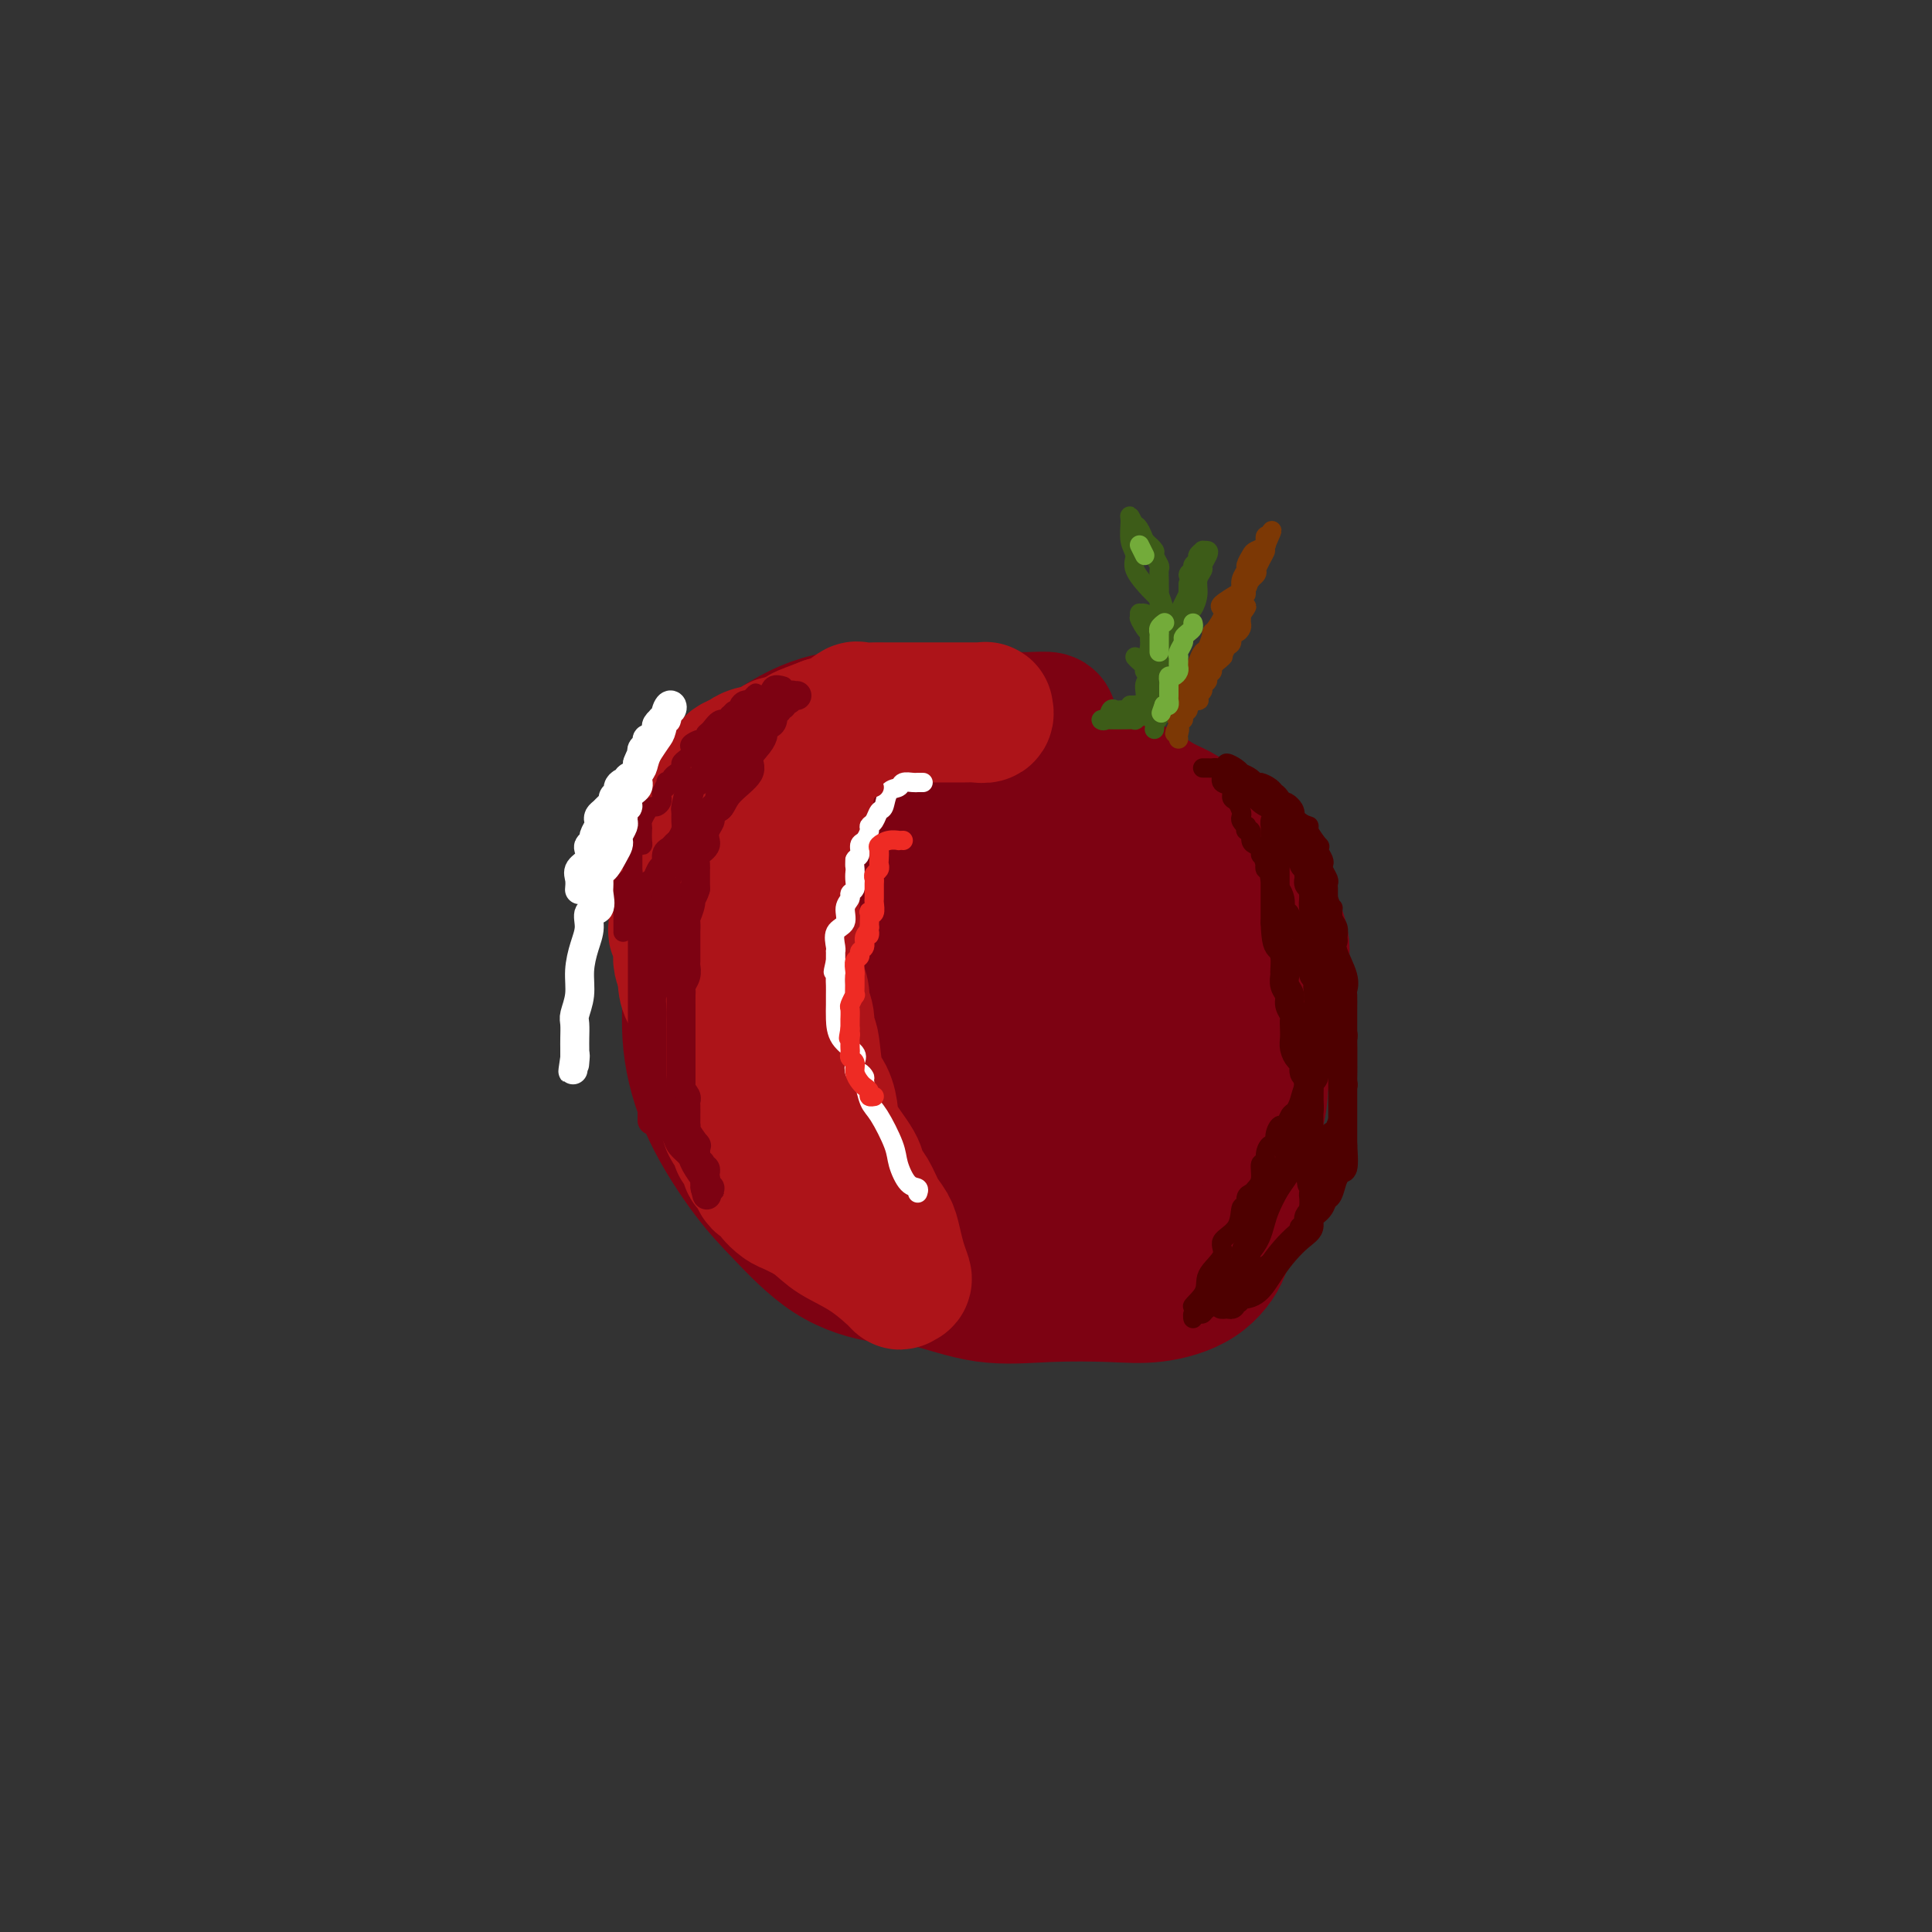 <svg viewBox='0 0 400 400' version='1.1' xmlns='http://www.w3.org/2000/svg' xmlns:xlink='http://www.w3.org/1999/xlink'><rect x="0" y="0" width="400" height="400" fill="#333333" stroke="none"/><g fill='none' stroke='#7D0212' stroke-width='28' stroke-linecap='round' stroke-linejoin='round'><path d='M217,150c0.247,-0.422 0.494,-0.844 0,-1c-0.494,-0.156 -1.730,-0.045 -4,0c-2.270,0.045 -5.575,0.024 -9,0c-3.425,-0.024 -6.972,-0.050 -10,0c-3.028,0.050 -5.539,0.175 -9,0c-3.461,-0.175 -7.874,-0.652 -12,0c-4.126,0.652 -7.967,2.432 -12,5c-4.033,2.568 -8.258,5.923 -11,8c-2.742,2.077 -4.002,2.875 -5,5c-0.998,2.125 -1.734,5.577 -2,8c-0.266,2.423 -0.063,3.818 0,6c0.063,2.182 -0.014,5.152 0,9c0.014,3.848 0.120,8.573 0,13c-0.120,4.427 -0.467,8.557 0,13c0.467,4.443 1.746,9.198 4,14c2.254,4.802 5.483,9.652 8,13c2.517,3.348 4.324,5.196 7,8c2.676,2.804 6.222,6.566 10,9c3.778,2.434 7.789,3.542 11,4c3.211,0.458 5.621,0.268 9,1c3.379,0.732 7.725,2.386 12,3c4.275,0.614 8.477,0.187 13,0c4.523,-0.187 9.366,-0.136 13,0c3.634,0.136 6.057,0.355 9,0c2.943,-0.355 6.404,-1.284 9,-3c2.596,-1.716 4.328,-4.218 5,-6c0.672,-1.782 0.285,-2.845 1,-5c0.715,-2.155 2.532,-5.402 3,-8c0.468,-2.598 -0.412,-4.546 0,-7c0.412,-2.454 2.118,-5.416 3,-8c0.882,-2.584 0.941,-4.792 1,-7'/><path d='M261,224c1.570,-6.982 1.496,-6.938 2,-8c0.504,-1.062 1.585,-3.229 2,-5c0.415,-1.771 0.165,-3.145 0,-5c-0.165,-1.855 -0.245,-4.193 0,-6c0.245,-1.807 0.814,-3.085 0,-6c-0.814,-2.915 -3.011,-7.467 -5,-10c-1.989,-2.533 -3.770,-3.048 -5,-4c-1.230,-0.952 -1.909,-2.342 -3,-4c-1.091,-1.658 -2.594,-3.586 -4,-5c-1.406,-1.414 -2.715,-2.316 -4,-3c-1.285,-0.684 -2.546,-1.150 -4,-2c-1.454,-0.850 -3.100,-2.084 -5,-3c-1.900,-0.916 -4.055,-1.514 -6,-2c-1.945,-0.486 -3.679,-0.860 -5,-1c-1.321,-0.140 -2.229,-0.047 -4,0c-1.771,0.047 -4.403,0.048 -7,0c-2.597,-0.048 -5.157,-0.145 -9,0c-3.843,0.145 -8.969,0.532 -13,1c-4.031,0.468 -6.966,1.015 -9,2c-2.034,0.985 -3.166,2.407 -5,3c-1.834,0.593 -4.371,0.358 -6,1c-1.629,0.642 -2.349,2.162 -3,3c-0.651,0.838 -1.231,0.992 -2,1c-0.769,0.008 -1.726,-0.132 -2,1c-0.274,1.132 0.137,3.536 0,5c-0.137,1.464 -0.821,1.987 -1,3c-0.179,1.013 0.148,2.514 0,4c-0.148,1.486 -0.772,2.955 -1,5c-0.228,2.045 -0.061,4.666 0,6c0.061,1.334 0.018,1.381 0,2c-0.018,0.619 -0.009,1.809 0,3'/><path d='M162,200c-0.129,4.510 0.548,1.786 1,1c0.452,-0.786 0.681,0.368 1,1c0.319,0.632 0.730,0.744 1,1c0.270,0.256 0.398,0.658 1,1c0.602,0.342 1.676,0.624 2,1c0.324,0.376 -0.102,0.846 0,1c0.102,0.154 0.732,-0.010 1,0c0.268,0.010 0.176,0.192 1,0c0.824,-0.192 2.565,-0.759 3,-1c0.435,-0.241 -0.437,-0.155 0,-1c0.437,-0.845 2.182,-2.621 3,-4c0.818,-1.379 0.710,-2.362 1,-4c0.290,-1.638 0.978,-3.932 2,-5c1.022,-1.068 2.379,-0.909 3,-2c0.621,-1.091 0.506,-3.431 1,-5c0.494,-1.569 1.596,-2.367 2,-3c0.404,-0.633 0.109,-1.102 0,-2c-0.109,-0.898 -0.032,-2.226 0,-3c0.032,-0.774 0.018,-0.994 0,-1c-0.018,-0.006 -0.040,0.203 0,0c0.040,-0.203 0.142,-0.816 0,-1c-0.142,-0.184 -0.529,0.063 -1,0c-0.471,-0.063 -1.028,-0.434 -2,0c-0.972,0.434 -2.361,1.673 -5,4c-2.639,2.327 -6.528,5.742 -9,8c-2.472,2.258 -3.529,3.358 -5,6c-1.471,2.642 -3.358,6.827 -4,9c-0.642,2.173 -0.041,2.335 0,3c0.041,0.665 -0.480,1.832 -1,3'/><path d='M158,207c-1.547,3.692 -0.414,2.421 0,3c0.414,0.579 0.110,3.006 0,5c-0.110,1.994 -0.027,3.553 0,5c0.027,1.447 -0.003,2.781 0,4c0.003,1.219 0.039,2.321 0,3c-0.039,0.679 -0.154,0.934 0,2c0.154,1.066 0.577,2.943 1,4c0.423,1.057 0.847,1.293 1,2c0.153,0.707 0.035,1.886 0,3c-0.035,1.114 0.015,2.164 0,3c-0.015,0.836 -0.093,1.458 0,2c0.093,0.542 0.357,1.006 1,1c0.643,-0.006 1.664,-0.480 2,-1c0.336,-0.520 -0.014,-1.087 1,-2c1.014,-0.913 3.392,-2.173 4,-3c0.608,-0.827 -0.553,-1.221 0,-3c0.553,-1.779 2.819,-4.941 4,-7c1.181,-2.059 1.276,-3.013 2,-5c0.724,-1.987 2.077,-5.005 3,-7c0.923,-1.995 1.415,-2.967 2,-4c0.585,-1.033 1.261,-2.127 2,-4c0.739,-1.873 1.539,-4.525 3,-7c1.461,-2.475 3.581,-4.774 5,-7c1.419,-2.226 2.135,-4.378 3,-6c0.865,-1.622 1.878,-2.714 3,-4c1.122,-1.286 2.352,-2.767 3,-4c0.648,-1.233 0.713,-2.216 1,-3c0.287,-0.784 0.796,-1.367 1,-2c0.204,-0.633 0.102,-1.317 0,-2'/><path d='M200,173c5.359,-10.442 2.757,-4.048 2,-2c-0.757,2.048 0.332,-0.250 1,-1c0.668,-0.750 0.914,0.046 1,0c0.086,-0.046 0.013,-0.936 0,-1c-0.013,-0.064 0.035,0.697 0,1c-0.035,0.303 -0.155,0.148 0,1c0.155,0.852 0.583,2.709 0,5c-0.583,2.291 -2.178,5.014 -4,8c-1.822,2.986 -3.872,6.236 -5,9c-1.128,2.764 -1.334,5.043 -2,7c-0.666,1.957 -1.793,3.593 -3,6c-1.207,2.407 -2.495,5.585 -4,9c-1.505,3.415 -3.227,7.065 -4,9c-0.773,1.935 -0.599,2.154 -1,4c-0.401,1.846 -1.379,5.321 -2,7c-0.621,1.679 -0.885,1.564 -1,2c-0.115,0.436 -0.082,1.424 0,2c0.082,0.576 0.214,0.740 0,1c-0.214,0.260 -0.775,0.614 -1,1c-0.225,0.386 -0.114,0.802 0,1c0.114,0.198 0.229,0.177 0,1c-0.229,0.823 -0.804,2.489 -1,3c-0.196,0.511 -0.014,-0.132 0,0c0.014,0.132 -0.139,1.038 0,1c0.139,-0.038 0.569,-1.019 1,-2'/><path d='M177,245c-4.136,10.986 -0.975,0.450 1,-4c1.975,-4.450 2.764,-2.816 4,-4c1.236,-1.184 2.919,-5.187 5,-8c2.081,-2.813 4.559,-4.438 6,-6c1.441,-1.562 1.843,-3.062 3,-6c1.157,-2.938 3.068,-7.314 5,-10c1.932,-2.686 3.883,-3.683 6,-6c2.117,-2.317 4.398,-5.955 6,-8c1.602,-2.045 2.523,-2.496 3,-3c0.477,-0.504 0.510,-1.060 1,-2c0.490,-0.940 1.438,-2.263 2,-3c0.562,-0.737 0.738,-0.887 1,-1c0.262,-0.113 0.610,-0.189 1,-1c0.390,-0.811 0.823,-2.357 1,-3c0.177,-0.643 0.100,-0.383 0,-1c-0.100,-0.617 -0.221,-2.110 0,-3c0.221,-0.890 0.786,-1.175 1,-2c0.214,-0.825 0.077,-2.189 0,-2c-0.077,0.189 -0.095,1.932 0,3c0.095,1.068 0.304,1.462 0,3c-0.304,1.538 -1.120,4.222 -2,7c-0.880,2.778 -1.823,5.651 -3,10c-1.177,4.349 -2.589,10.175 -4,16'/><path d='M214,211c-1.740,7.807 -1.591,7.824 -2,9c-0.409,1.176 -1.377,3.510 -2,5c-0.623,1.490 -0.902,2.137 -1,3c-0.098,0.863 -0.015,1.943 0,3c0.015,1.057 -0.038,2.090 0,3c0.038,0.910 0.169,1.695 0,2c-0.169,0.305 -0.636,0.128 -1,1c-0.364,0.872 -0.623,2.793 -1,4c-0.377,1.207 -0.871,1.699 -1,2c-0.129,0.301 0.106,0.409 0,1c-0.106,0.591 -0.553,1.664 -1,2c-0.447,0.336 -0.893,-0.065 -1,0c-0.107,0.065 0.125,0.595 0,1c-0.125,0.405 -0.607,0.685 -1,1c-0.393,0.315 -0.697,0.666 -1,1c-0.303,0.334 -0.604,0.653 -1,1c-0.396,0.347 -0.888,0.723 -1,1c-0.112,0.277 0.156,0.455 0,1c-0.156,0.545 -0.736,1.457 -1,2c-0.264,0.543 -0.213,0.716 1,0c1.213,-0.716 3.587,-2.322 6,-4c2.413,-1.678 4.863,-3.429 7,-5c2.137,-1.571 3.960,-2.961 6,-5c2.040,-2.039 4.297,-4.725 6,-7c1.703,-2.275 2.851,-4.137 4,-6'/><path d='M229,227c2.121,-2.712 2.422,-2.992 3,-4c0.578,-1.008 1.432,-2.744 2,-4c0.568,-1.256 0.850,-2.033 1,-3c0.150,-0.967 0.170,-2.124 1,-3c0.830,-0.876 2.471,-1.470 3,-2c0.529,-0.530 -0.054,-0.996 0,-2c0.054,-1.004 0.747,-2.547 1,-3c0.253,-0.453 0.068,0.185 0,0c-0.068,-0.185 -0.018,-1.193 0,-2c0.018,-0.807 0.005,-1.413 0,-2c-0.005,-0.587 -0.001,-1.154 0,-2c0.001,-0.846 0.000,-1.972 0,-3c-0.000,-1.028 -0.000,-1.959 0,-3c0.000,-1.041 0.000,-2.192 0,-3c-0.000,-0.808 -0.000,-1.272 0,-2c0.000,-0.728 -0.000,-1.720 0,-3c0.000,-1.280 0.000,-2.850 0,-4c-0.000,-1.150 -0.000,-1.881 0,-2c0.000,-0.119 0.001,0.375 0,1c-0.001,0.625 -0.004,1.381 0,3c0.004,1.619 0.015,4.102 0,9c-0.015,4.898 -0.057,12.210 0,17c0.057,4.790 0.211,7.057 0,9c-0.211,1.943 -0.788,3.562 -1,5c-0.212,1.438 -0.061,2.697 0,4c0.061,1.303 0.030,2.652 0,4'/><path d='M239,232c-0.376,7.909 -0.816,2.680 -1,1c-0.184,-1.680 -0.110,0.187 0,1c0.110,0.813 0.257,0.570 0,1c-0.257,0.430 -0.919,1.532 -1,2c-0.081,0.468 0.421,0.303 0,1c-0.421,0.697 -1.763,2.256 -2,3c-0.237,0.744 0.630,0.672 0,2c-0.630,1.328 -2.757,4.055 -4,6c-1.243,1.945 -1.601,3.109 -2,4c-0.399,0.891 -0.838,1.509 -1,2c-0.162,0.491 -0.046,0.855 0,1c0.046,0.145 0.023,0.073 0,0'/></g>
<g fill='none' stroke='#AD1419' stroke-width='28' stroke-linecap='round' stroke-linejoin='round'><path d='M163,154c-0.841,-0.089 -1.682,-0.178 -2,0c-0.318,0.178 -0.112,0.624 -1,1c-0.888,0.376 -2.871,0.683 -4,1c-1.129,0.317 -1.405,0.646 -2,1c-0.595,0.354 -1.509,0.734 -2,1c-0.491,0.266 -0.560,0.417 -1,1c-0.440,0.583 -1.250,1.598 -2,2c-0.750,0.402 -1.438,0.192 -2,1c-0.562,0.808 -0.998,2.635 -2,4c-1.002,1.365 -2.570,2.268 -3,3c-0.430,0.732 0.277,1.294 0,2c-0.277,0.706 -1.538,1.555 -2,2c-0.462,0.445 -0.124,0.487 0,1c0.124,0.513 0.033,1.497 0,2c-0.033,0.503 -0.009,0.525 0,1c0.009,0.475 0.002,1.404 0,2c-0.002,0.596 -0.001,0.860 0,1c0.001,0.140 0.000,0.155 0,1c-0.000,0.845 -0.000,2.519 0,3c0.000,0.481 -0.000,-0.232 0,0c0.000,0.232 0.000,1.410 0,2c-0.000,0.590 -0.001,0.592 0,1c0.001,0.408 0.004,1.221 0,2c-0.004,0.779 -0.015,1.522 0,2c0.015,0.478 0.057,0.691 0,1c-0.057,0.309 -0.212,0.716 0,1c0.212,0.284 0.792,0.446 1,1c0.208,0.554 0.046,1.499 0,2c-0.046,0.501 0.026,0.558 0,1c-0.026,0.442 -0.150,1.269 0,2c0.150,0.731 0.575,1.365 1,2'/><path d='M142,201c0.322,4.470 0.128,1.644 0,1c-0.128,-0.644 -0.188,0.895 0,2c0.188,1.105 0.625,1.776 1,2c0.375,0.224 0.689,-0.000 1,1c0.311,1.000 0.619,3.225 1,4c0.381,0.775 0.833,0.100 1,0c0.167,-0.100 0.047,0.375 0,1c-0.047,0.625 -0.023,1.399 0,2c0.023,0.601 0.044,1.029 0,1c-0.044,-0.029 -0.152,-0.513 0,0c0.152,0.513 0.565,2.025 1,3c0.435,0.975 0.891,1.415 1,2c0.109,0.585 -0.128,1.316 0,2c0.128,0.684 0.621,1.323 1,2c0.379,0.677 0.645,1.393 1,2c0.355,0.607 0.798,1.104 1,2c0.202,0.896 0.162,2.189 0,3c-0.162,0.811 -0.446,1.138 0,2c0.446,0.862 1.621,2.259 2,3c0.379,0.741 -0.039,0.828 0,1c0.039,0.172 0.536,0.431 1,1c0.464,0.569 0.897,1.448 1,2c0.103,0.552 -0.122,0.778 0,1c0.122,0.222 0.591,0.440 1,1c0.409,0.560 0.757,1.464 1,2c0.243,0.536 0.381,0.706 1,1c0.619,0.294 1.718,0.711 2,1c0.282,0.289 -0.254,0.449 0,1c0.254,0.551 1.299,1.495 2,2c0.701,0.505 1.057,0.573 2,1c0.943,0.427 2.471,1.214 4,2'/><path d='M168,252c2.508,1.982 3.278,2.938 5,4c1.722,1.062 4.396,2.230 7,4c2.604,1.770 5.140,4.141 6,5c0.860,0.859 0.045,0.207 0,0c-0.045,-0.207 0.679,0.030 1,0c0.321,-0.030 0.238,-0.328 0,-1c-0.238,-0.672 -0.629,-1.720 -1,-3c-0.371,-1.280 -0.720,-2.794 -1,-4c-0.280,-1.206 -0.492,-2.105 -1,-3c-0.508,-0.895 -1.313,-1.786 -2,-3c-0.687,-1.214 -1.255,-2.750 -2,-4c-0.745,-1.250 -1.666,-2.215 -2,-3c-0.334,-0.785 -0.082,-1.392 -1,-3c-0.918,-1.608 -3.005,-4.217 -4,-6c-0.995,-1.783 -0.898,-2.738 -1,-4c-0.102,-1.262 -0.405,-2.830 -1,-4c-0.595,-1.170 -1.484,-1.941 -2,-4c-0.516,-2.059 -0.659,-5.404 -1,-7c-0.341,-1.596 -0.879,-1.441 -1,-2c-0.121,-0.559 0.174,-1.830 0,-3c-0.174,-1.170 -0.816,-2.238 -1,-3c-0.184,-0.762 0.090,-1.218 0,-2c-0.090,-0.782 -0.545,-1.891 -1,-3'/><path d='M165,203c-1.177,-5.522 -0.119,-3.326 0,-3c0.119,0.326 -0.700,-1.219 -1,-3c-0.300,-1.781 -0.080,-3.800 0,-5c0.080,-1.200 0.022,-1.582 0,-3c-0.022,-1.418 -0.006,-3.871 0,-5c0.006,-1.129 0.002,-0.935 0,-2c-0.002,-1.065 -0.002,-3.388 0,-5c0.002,-1.612 0.004,-2.512 0,-3c-0.004,-0.488 -0.016,-0.565 0,-1c0.016,-0.435 0.060,-1.229 0,-2c-0.060,-0.771 -0.222,-1.520 0,-2c0.222,-0.480 0.829,-0.690 1,-1c0.171,-0.310 -0.094,-0.721 0,-1c0.094,-0.279 0.546,-0.426 1,-1c0.454,-0.574 0.909,-1.576 1,-2c0.091,-0.424 -0.184,-0.269 0,-1c0.184,-0.731 0.826,-2.347 1,-3c0.174,-0.653 -0.121,-0.342 0,-1c0.121,-0.658 0.658,-2.283 1,-3c0.342,-0.717 0.491,-0.524 1,-1c0.509,-0.476 1.379,-1.620 2,-2c0.621,-0.380 0.993,0.003 1,0c0.007,-0.003 -0.352,-0.393 0,-1c0.352,-0.607 1.414,-1.431 2,-2c0.586,-0.569 0.696,-0.884 1,-1c0.304,-0.116 0.801,-0.033 1,0c0.199,0.033 0.099,0.017 0,0'/><path d='M177,149c1.419,-1.099 0.967,-0.347 1,0c0.033,0.347 0.551,0.289 1,0c0.449,-0.289 0.830,-0.810 2,-1c1.170,-0.190 3.130,-0.050 5,0c1.870,0.050 3.650,0.010 6,0c2.350,-0.010 5.272,0.012 7,0c1.728,-0.012 2.264,-0.056 3,0c0.736,0.056 1.673,0.211 2,0c0.327,-0.211 0.045,-0.789 0,-1c-0.045,-0.211 0.149,-0.057 0,0c-0.149,0.057 -0.640,0.015 -1,0c-0.360,-0.015 -0.590,-0.004 -1,0c-0.410,0.004 -1.002,0.001 -2,0c-0.998,-0.001 -2.403,-0.000 -4,0c-1.597,0.000 -3.385,-0.000 -5,0c-1.615,0.000 -3.057,0.000 -4,0c-0.943,-0.000 -1.389,-0.002 -2,0c-0.611,0.002 -1.388,0.007 -2,0c-0.612,-0.007 -1.059,-0.027 -2,0c-0.941,0.027 -2.376,0.100 -3,0c-0.624,-0.100 -0.437,-0.373 -1,0c-0.563,0.373 -1.875,1.392 -3,2c-1.125,0.608 -2.062,0.804 -3,1'/><path d='M171,150c-2.273,0.894 -4.456,1.631 -5,2c-0.544,0.369 0.551,0.372 0,1c-0.551,0.628 -2.746,1.880 -4,3c-1.254,1.120 -1.565,2.108 -2,3c-0.435,0.892 -0.992,1.687 -2,3c-1.008,1.313 -2.466,3.144 -3,5c-0.534,1.856 -0.143,3.737 0,5c0.143,1.263 0.038,1.908 0,3c-0.038,1.092 -0.010,2.632 0,4c0.010,1.368 0.003,2.566 0,4c-0.003,1.434 -0.001,3.106 0,4c0.001,0.894 0.001,1.012 0,2c-0.001,0.988 -0.002,2.845 0,4c0.002,1.155 0.008,1.606 0,2c-0.008,0.394 -0.028,0.730 0,2c0.028,1.270 0.106,3.474 0,5c-0.106,1.526 -0.395,2.376 0,3c0.395,0.624 1.476,1.024 2,2c0.524,0.976 0.491,2.530 1,4c0.509,1.470 1.558,2.857 2,4c0.442,1.143 0.276,2.044 1,3c0.724,0.956 2.338,1.968 3,3c0.662,1.032 0.371,2.083 1,3c0.629,0.917 2.177,1.699 3,3c0.823,1.301 0.922,3.121 1,4c0.078,0.879 0.136,0.817 1,2c0.864,1.183 2.532,3.613 3,5c0.468,1.387 -0.266,1.733 0,2c0.266,0.267 1.533,0.457 2,1c0.467,0.543 0.133,1.441 0,2c-0.133,0.559 -0.067,0.780 0,1'/><path d='M175,244c3.544,6.377 2.404,2.819 2,2c-0.404,-0.819 -0.070,1.100 0,2c0.070,0.900 -0.122,0.779 0,1c0.122,0.221 0.557,0.783 1,1c0.443,0.217 0.893,0.089 1,0c0.107,-0.089 -0.130,-0.140 0,0c0.130,0.140 0.626,0.472 1,1c0.374,0.528 0.625,1.251 1,2c0.375,0.749 0.875,1.525 1,2c0.125,0.475 -0.124,0.649 0,1c0.124,0.351 0.621,0.877 1,1c0.379,0.123 0.641,-0.159 1,0c0.359,0.159 0.817,0.760 1,1c0.183,0.240 0.092,0.120 0,0'/></g>
<g fill='none' stroke='#4E0000' stroke-width='4' stroke-linecap='round' stroke-linejoin='round'><path d='M249,159c0.330,-0.004 0.661,-0.008 1,0c0.339,0.008 0.687,0.028 1,0c0.313,-0.028 0.591,-0.106 1,0c0.409,0.106 0.950,0.394 1,1c0.050,0.606 -0.389,1.528 0,2c0.389,0.472 1.607,0.494 2,1c0.393,0.506 -0.039,1.497 0,2c0.039,0.503 0.550,0.517 1,1c0.450,0.483 0.839,1.435 1,2c0.161,0.565 0.095,0.744 0,1c-0.095,0.256 -0.218,0.589 0,1c0.218,0.411 0.776,0.902 1,1c0.224,0.098 0.115,-0.195 0,0c-0.115,0.195 -0.237,0.878 0,1c0.237,0.122 0.833,-0.317 1,0c0.167,0.317 -0.096,1.392 0,2c0.096,0.608 0.552,0.751 1,1c0.448,0.249 0.890,0.606 1,1c0.110,0.394 -0.111,0.827 0,1c0.111,0.173 0.556,0.087 1,0'/><path d='M262,177c2.012,2.946 0.543,1.310 0,1c-0.543,-0.310 -0.159,0.704 0,1c0.159,0.296 0.094,-0.128 0,0c-0.094,0.128 -0.217,0.807 0,1c0.217,0.193 0.775,-0.102 1,0c0.225,0.102 0.115,0.600 0,1c-0.115,0.400 -0.237,0.701 0,1c0.237,0.299 0.834,0.594 1,1c0.166,0.406 -0.100,0.922 0,1c0.100,0.078 0.566,-0.283 1,0c0.434,0.283 0.837,1.211 1,2c0.163,0.789 0.085,1.439 0,2c-0.085,0.561 -0.177,1.033 0,1c0.177,-0.033 0.622,-0.570 1,0c0.378,0.570 0.690,2.247 1,3c0.310,0.753 0.618,0.583 1,1c0.382,0.417 0.838,1.421 1,2c0.162,0.579 0.029,0.731 0,1c-0.029,0.269 0.044,0.653 0,1c-0.044,0.347 -0.205,0.657 0,1c0.205,0.343 0.777,0.721 1,1c0.223,0.279 0.099,0.460 0,1c-0.099,0.540 -0.171,1.440 0,2c0.171,0.560 0.586,0.780 1,1'/><path d='M272,203c1.542,4.131 0.398,1.459 0,1c-0.398,-0.459 -0.050,1.295 0,2c0.050,0.705 -0.197,0.360 0,1c0.197,0.640 0.837,2.264 1,3c0.163,0.736 -0.153,0.582 0,1c0.153,0.418 0.773,1.407 1,2c0.227,0.593 0.061,0.790 0,1c-0.061,0.210 -0.016,0.435 0,1c0.016,0.565 0.004,1.471 0,2c-0.004,0.529 -0.001,0.681 0,1c0.001,0.319 0.000,0.805 0,1c-0.000,0.195 -0.000,0.097 0,0'/><path d='M254,159c-0.192,-0.504 -0.385,-1.008 0,-1c0.385,0.008 1.346,0.528 2,1c0.654,0.472 1.000,0.896 1,1c-0.000,0.104 -0.347,-0.113 0,0c0.347,0.113 1.388,0.555 2,1c0.612,0.445 0.793,0.891 1,1c0.207,0.109 0.438,-0.120 1,0c0.562,0.120 1.455,0.590 2,1c0.545,0.410 0.744,0.761 1,1c0.256,0.239 0.570,0.365 1,1c0.430,0.635 0.975,1.779 1,2c0.025,0.221 -0.469,-0.479 0,0c0.469,0.479 1.902,2.138 3,3c1.098,0.862 1.863,0.926 2,1c0.137,0.074 -0.352,0.156 0,1c0.352,0.844 1.545,2.450 2,3c0.455,0.550 0.174,0.044 0,0c-0.174,-0.044 -0.239,0.373 0,1c0.239,0.627 0.782,1.463 1,2c0.218,0.537 0.111,0.775 0,1c-0.111,0.225 -0.226,0.437 0,1c0.226,0.563 0.793,1.477 1,2c0.207,0.523 0.056,0.656 0,1c-0.056,0.344 -0.015,0.900 0,1c0.015,0.100 0.004,-0.257 0,0c-0.004,0.257 -0.002,1.129 0,2'/><path d='M275,186c0.862,2.522 1.016,1.827 1,2c-0.016,0.173 -0.202,1.212 0,2c0.202,0.788 0.794,1.323 1,2c0.206,0.677 0.027,1.495 0,2c-0.027,0.505 0.098,0.697 0,1c-0.098,0.303 -0.419,0.718 0,2c0.419,1.282 1.576,3.430 2,5c0.424,1.570 0.114,2.560 0,3c-0.114,0.440 -0.030,0.330 0,1c0.030,0.670 0.008,2.120 0,3c-0.008,0.880 -0.002,1.192 0,2c0.002,0.808 0.001,2.114 0,3c-0.001,0.886 -0.000,1.353 0,2c0.000,0.647 -0.000,1.473 0,2c0.000,0.527 0.001,0.756 0,1c-0.001,0.244 -0.004,0.502 0,1c0.004,0.498 0.016,1.235 0,2c-0.016,0.765 -0.060,1.559 0,2c0.060,0.441 0.223,0.528 0,1c-0.223,0.472 -0.833,1.328 -1,2c-0.167,0.672 0.110,1.160 0,2c-0.110,0.840 -0.608,2.031 -1,3c-0.392,0.969 -0.679,1.714 -1,2c-0.321,0.286 -0.677,0.111 -1,1c-0.323,0.889 -0.612,2.840 -1,4c-0.388,1.160 -0.874,1.528 -1,2c-0.126,0.472 0.110,1.046 0,2c-0.110,0.954 -0.566,2.287 -1,3c-0.434,0.713 -0.848,0.807 -1,1c-0.152,0.193 -0.044,0.484 0,1c0.044,0.516 0.022,1.258 0,2'/><path d='M271,250c-1.194,3.698 -0.179,0.443 0,0c0.179,-0.443 -0.477,1.926 -1,3c-0.523,1.074 -0.914,0.851 -1,1c-0.086,0.149 0.134,0.669 0,1c-0.134,0.331 -0.621,0.474 -1,1c-0.379,0.526 -0.648,1.434 -1,2c-0.352,0.566 -0.786,0.788 -1,1c-0.214,0.212 -0.208,0.414 -1,1c-0.792,0.586 -2.381,1.557 -3,2c-0.619,0.443 -0.267,0.360 -1,1c-0.733,0.640 -2.549,2.003 -4,3c-1.451,0.997 -2.535,1.626 -3,2c-0.465,0.374 -0.310,0.491 -1,1c-0.690,0.509 -2.223,1.409 -3,2c-0.777,0.591 -0.797,0.874 -1,1c-0.203,0.126 -0.587,0.094 -1,0c-0.413,-0.094 -0.853,-0.252 -1,0c-0.147,0.252 -0.001,0.914 0,1c0.001,0.086 -0.143,-0.404 0,-1c0.143,-0.596 0.571,-1.298 1,-2'/><path d='M248,270c-2.567,1.437 0.016,-0.470 1,-2c0.984,-1.530 0.368,-2.685 1,-4c0.632,-1.315 2.513,-2.792 3,-4c0.487,-1.208 -0.420,-2.148 0,-3c0.420,-0.852 2.168,-1.615 3,-3c0.832,-1.385 0.747,-3.393 1,-4c0.253,-0.607 0.842,0.187 1,0c0.158,-0.187 -0.116,-1.354 0,-2c0.116,-0.646 0.624,-0.770 1,-1c0.376,-0.230 0.622,-0.564 1,-1c0.378,-0.436 0.889,-0.972 1,-2c0.111,-1.028 -0.176,-2.547 0,-3c0.176,-0.453 0.817,0.160 1,0c0.183,-0.160 -0.092,-1.095 0,-2c0.092,-0.905 0.549,-1.782 1,-2c0.451,-0.218 0.894,0.222 1,0c0.106,-0.222 -0.126,-1.106 0,-2c0.126,-0.894 0.611,-1.799 1,-2c0.389,-0.201 0.681,0.303 1,0c0.319,-0.303 0.663,-1.414 1,-2c0.337,-0.586 0.665,-0.647 1,-1c0.335,-0.353 0.676,-0.996 1,-2c0.324,-1.004 0.630,-2.367 1,-3c0.370,-0.633 0.803,-0.536 1,-1c0.197,-0.464 0.157,-1.490 0,-2c-0.157,-0.510 -0.432,-0.504 0,-1c0.432,-0.496 1.569,-1.494 2,-2c0.431,-0.506 0.154,-0.521 0,-1c-0.154,-0.479 -0.187,-1.423 0,-2c0.187,-0.577 0.593,-0.789 1,-1'/><path d='M274,215c4.333,-9.167 2.167,-4.583 0,0'/></g>
<g fill='none' stroke='#4E0000' stroke-width='6' stroke-linecap='round' stroke-linejoin='round'><path d='M258,162c0.347,0.362 0.695,0.723 1,1c0.305,0.277 0.569,0.469 1,1c0.431,0.531 1.030,1.399 2,2c0.970,0.601 2.311,0.934 3,1c0.689,0.066 0.725,-0.137 1,0c0.275,0.137 0.790,0.613 1,1c0.210,0.387 0.117,0.685 0,1c-0.117,0.315 -0.257,0.648 0,1c0.257,0.352 0.910,0.725 1,1c0.090,0.275 -0.382,0.454 0,1c0.382,0.546 1.619,1.459 2,2c0.381,0.541 -0.094,0.709 0,1c0.094,0.291 0.756,0.703 1,1c0.244,0.297 0.069,0.477 0,1c-0.069,0.523 -0.033,1.387 0,2c0.033,0.613 0.061,0.975 0,1c-0.061,0.025 -0.213,-0.288 0,0c0.213,0.288 0.789,1.176 1,2c0.211,0.824 0.057,1.583 0,2c-0.057,0.417 -0.016,0.493 0,1c0.016,0.507 0.008,1.445 0,2c-0.008,0.555 -0.016,0.726 0,1c0.016,0.274 0.056,0.651 0,1c-0.056,0.349 -0.207,0.671 0,1c0.207,0.329 0.774,0.665 1,1c0.226,0.335 0.113,0.667 0,1'/><path d='M273,192c0.482,3.022 0.185,1.577 0,1c-0.185,-0.577 -0.260,-0.286 0,0c0.260,0.286 0.854,0.567 1,1c0.146,0.433 -0.157,1.018 0,2c0.157,0.982 0.773,2.361 1,3c0.227,0.639 0.065,0.536 0,1c-0.065,0.464 -0.032,1.494 0,2c0.032,0.506 0.065,0.489 0,1c-0.065,0.511 -0.227,1.552 0,2c0.227,0.448 0.845,0.304 1,1c0.155,0.696 -0.151,2.232 0,3c0.151,0.768 0.758,0.768 1,1c0.242,0.232 0.117,0.695 0,1c-0.117,0.305 -0.228,0.451 0,1c0.228,0.549 0.793,1.502 1,2c0.207,0.498 0.055,0.541 0,1c-0.055,0.459 -0.015,1.334 0,2c0.015,0.666 0.004,1.124 0,2c-0.004,0.876 -0.001,2.170 0,3c0.001,0.830 0.000,1.196 0,2c-0.000,0.804 -0.000,2.047 0,3c0.000,0.953 0.000,1.618 0,2c-0.000,0.382 -0.000,0.482 0,1c0.000,0.518 0.000,1.453 0,2c-0.000,0.547 -0.000,0.707 0,1c0.000,0.293 0.000,0.718 0,1c-0.000,0.282 -0.000,0.422 0,1c0.000,0.578 0.000,1.594 0,2c-0.000,0.406 -0.000,0.203 0,0'/><path d='M278,237c0.550,7.668 -0.573,4.339 -1,3c-0.427,-1.339 -0.156,-0.686 0,0c0.156,0.686 0.198,1.405 0,2c-0.198,0.595 -0.635,1.065 -1,2c-0.365,0.935 -0.657,2.334 -1,3c-0.343,0.666 -0.738,0.601 -1,1c-0.262,0.399 -0.391,1.264 -1,2c-0.609,0.736 -1.699,1.343 -2,2c-0.301,0.657 0.188,1.363 0,2c-0.188,0.637 -1.052,1.204 -2,2c-0.948,0.796 -1.981,1.820 -3,3c-1.019,1.180 -2.023,2.516 -3,4c-0.977,1.484 -1.926,3.114 -3,4c-1.074,0.886 -2.273,1.026 -3,1c-0.727,-0.026 -0.982,-0.217 -1,0c-0.018,0.217 0.200,0.844 0,1c-0.200,0.156 -0.820,-0.158 -1,0c-0.180,0.158 0.078,0.788 0,1c-0.078,0.212 -0.494,0.007 -1,0c-0.506,-0.007 -1.102,0.183 -1,0c0.102,-0.183 0.904,-0.740 1,-2c0.096,-1.260 -0.513,-3.224 0,-4c0.513,-0.776 2.146,-0.365 3,-1c0.854,-0.635 0.927,-2.318 1,-4'/><path d='M258,259c1.021,-1.305 1.572,-2.068 2,-3c0.428,-0.932 0.731,-2.033 1,-3c0.269,-0.967 0.503,-1.799 1,-3c0.497,-1.201 1.257,-2.770 2,-4c0.743,-1.230 1.467,-2.122 2,-3c0.533,-0.878 0.874,-1.741 1,-2c0.126,-0.259 0.038,0.085 0,0c-0.038,-0.085 -0.025,-0.600 0,-1c0.025,-0.400 0.062,-0.686 0,-1c-0.062,-0.314 -0.224,-0.655 0,-1c0.224,-0.345 0.834,-0.693 1,-1c0.166,-0.307 -0.113,-0.572 0,-1c0.113,-0.428 0.619,-1.018 1,-2c0.381,-0.982 0.638,-2.357 1,-3c0.362,-0.643 0.829,-0.553 1,-1c0.171,-0.447 0.045,-1.429 0,-2c-0.045,-0.571 -0.008,-0.730 0,-1c0.008,-0.270 -0.013,-0.650 0,-1c0.013,-0.350 0.060,-0.671 0,-1c-0.060,-0.329 -0.226,-0.666 0,-1c0.226,-0.334 0.845,-0.666 1,-1c0.155,-0.334 -0.155,-0.670 0,-1c0.155,-0.330 0.773,-0.653 1,-1c0.227,-0.347 0.061,-0.717 0,-1c-0.061,-0.283 -0.016,-0.478 0,-1c0.016,-0.522 0.004,-1.371 0,-2c-0.004,-0.629 -0.001,-1.039 0,-2c0.001,-0.961 0.000,-2.474 0,-4c-0.000,-1.526 -0.000,-3.065 0,-4c0.000,-0.935 0.000,-1.267 0,-2c-0.000,-0.733 -0.000,-1.866 0,-3'/><path d='M273,202c0.310,-4.335 0.084,-2.173 0,-2c-0.084,0.173 -0.026,-1.644 0,-3c0.026,-1.356 0.021,-2.251 0,-3c-0.021,-0.749 -0.059,-1.352 0,-2c0.059,-0.648 0.213,-1.339 0,-2c-0.213,-0.661 -0.793,-1.290 -1,-2c-0.207,-0.710 -0.041,-1.500 0,-2c0.041,-0.500 -0.042,-0.711 0,-1c0.042,-0.289 0.208,-0.655 0,-1c-0.208,-0.345 -0.792,-0.670 -1,-1c-0.208,-0.330 -0.042,-0.666 0,-1c0.042,-0.334 -0.040,-0.666 0,-1c0.040,-0.334 0.201,-0.668 0,-1c-0.201,-0.332 -0.766,-0.660 -1,-1c-0.234,-0.340 -0.139,-0.693 0,-1c0.139,-0.307 0.322,-0.569 0,-1c-0.322,-0.431 -1.148,-1.030 -2,-2c-0.852,-0.970 -1.731,-2.309 -2,-3c-0.269,-0.691 0.072,-0.733 0,-1c-0.072,-0.267 -0.555,-0.758 -1,-1c-0.445,-0.242 -0.851,-0.236 -1,0c-0.149,0.236 -0.040,0.701 0,1c0.040,0.299 0.011,0.431 0,2c-0.011,1.569 -0.003,4.576 0,7c0.003,2.424 0.001,4.264 0,6c-0.001,1.736 -0.000,3.368 0,5'/><path d='M264,191c0.165,4.306 0.579,4.571 1,5c0.421,0.429 0.849,1.021 1,2c0.151,0.979 0.025,2.345 0,3c-0.025,0.655 0.050,0.599 0,1c-0.050,0.401 -0.223,1.258 0,2c0.223,0.742 0.844,1.367 1,2c0.156,0.633 -0.154,1.272 0,2c0.154,0.728 0.773,1.546 1,2c0.227,0.454 0.064,0.545 0,1c-0.064,0.455 -0.027,1.272 0,2c0.027,0.728 0.045,1.365 0,2c-0.045,0.635 -0.152,1.269 0,2c0.152,0.731 0.562,1.559 1,2c0.438,0.441 0.902,0.496 1,1c0.098,0.504 -0.170,1.459 0,2c0.170,0.541 0.778,0.670 1,1c0.222,0.330 0.060,0.862 0,1c-0.060,0.138 -0.016,-0.117 0,0c0.016,0.117 0.004,0.605 0,1c-0.004,0.395 -0.001,0.695 0,1c0.001,0.305 0.000,0.613 0,1c-0.000,0.387 -0.000,0.852 0,1c0.000,0.148 0.000,-0.020 0,0c-0.000,0.020 -0.000,0.228 0,1c0.000,0.772 0.000,2.109 0,3c-0.000,0.891 -0.000,1.338 0,2c0.000,0.662 0.000,1.539 0,2c-0.000,0.461 -0.000,0.505 0,1c0.000,0.495 0.000,1.441 0,2c-0.000,0.559 -0.000,0.731 0,1c0.000,0.269 0.000,0.634 0,1'/><path d='M271,241c1.089,7.778 0.311,2.222 0,0c-0.311,-2.222 -0.156,-1.111 0,0'/></g>
<g fill='none' stroke='#FFFFFF' stroke-width='4' stroke-linecap='round' stroke-linejoin='round'><path d='M191,162c0.098,0.002 0.196,0.004 0,0c-0.196,-0.004 -0.686,-0.014 -1,0c-0.314,0.014 -0.451,0.053 -1,0c-0.549,-0.053 -1.509,-0.198 -2,0c-0.491,0.198 -0.512,0.739 -1,1c-0.488,0.261 -1.441,0.241 -2,1c-0.559,0.759 -0.723,2.296 -1,3c-0.277,0.704 -0.665,0.574 -1,1c-0.335,0.426 -0.616,1.408 -1,2c-0.384,0.592 -0.873,0.792 -1,1c-0.127,0.208 0.106,0.422 0,1c-0.106,0.578 -0.550,1.520 -1,2c-0.450,0.480 -0.905,0.499 -1,1c-0.095,0.501 0.172,1.486 0,2c-0.172,0.514 -0.782,0.558 -1,1c-0.218,0.442 -0.043,1.284 0,2c0.043,0.716 -0.045,1.307 0,2c0.045,0.693 0.224,1.488 0,2c-0.224,0.512 -0.852,0.741 -1,1c-0.148,0.259 0.185,0.549 0,1c-0.185,0.451 -0.887,1.063 -1,2c-0.113,0.937 0.362,2.198 0,3c-0.362,0.802 -1.561,1.146 -2,2c-0.439,0.854 -0.118,2.218 0,3c0.118,0.782 0.032,0.983 0,1c-0.032,0.017 -0.008,-0.149 0,0c0.008,0.149 0.002,0.614 0,1c-0.002,0.386 -0.001,0.693 0,1'/><path d='M173,199c-0.928,3.998 -0.249,1.493 0,1c0.249,-0.493 0.066,1.025 0,2c-0.066,0.975 -0.017,1.408 0,2c0.017,0.592 0.002,1.341 0,2c-0.002,0.659 0.010,1.226 0,2c-0.010,0.774 -0.042,1.756 0,3c0.042,1.244 0.158,2.749 1,4c0.842,1.251 2.412,2.248 3,3c0.588,0.752 0.195,1.259 0,2c-0.195,0.741 -0.193,1.714 0,2c0.193,0.286 0.578,-0.117 1,0c0.422,0.117 0.880,0.755 1,1c0.120,0.245 -0.099,0.098 0,1c0.099,0.902 0.515,2.855 1,4c0.485,1.145 1.037,1.483 2,3c0.963,1.517 2.335,4.214 3,6c0.665,1.786 0.623,2.661 1,4c0.377,1.339 1.173,3.142 2,4c0.827,0.858 1.684,0.769 2,1c0.316,0.231 0.090,0.780 0,1c-0.090,0.220 -0.045,0.110 0,0'/></g>
<g fill='none' stroke='#3D5C18' stroke-width='4' stroke-linecap='round' stroke-linejoin='round'><path d='M234,146c0.485,-0.009 0.970,-0.017 1,0c0.030,0.017 -0.396,0.061 0,0c0.396,-0.061 1.612,-0.226 2,-1c0.388,-0.774 -0.054,-2.158 0,-3c0.054,-0.842 0.603,-1.143 1,-2c0.397,-0.857 0.642,-2.270 1,-3c0.358,-0.730 0.828,-0.775 1,-1c0.172,-0.225 0.047,-0.628 0,-1c-0.047,-0.372 -0.016,-0.712 0,-1c0.016,-0.288 0.015,-0.525 0,-1c-0.015,-0.475 -0.045,-1.189 0,-2c0.045,-0.811 0.166,-1.720 0,-2c-0.166,-0.280 -0.619,0.068 -1,0c-0.381,-0.068 -0.691,-0.551 -1,-1c-0.309,-0.449 -0.619,-0.863 -1,-1c-0.381,-0.137 -0.833,0.001 -1,0c-0.167,-0.001 -0.048,-0.143 0,0c0.048,0.143 0.024,0.572 0,1'/><path d='M236,128c-0.454,-0.526 0.412,1.159 1,2c0.588,0.841 0.897,0.839 1,1c0.103,0.161 -0.001,0.484 0,1c0.001,0.516 0.105,1.224 0,2c-0.105,0.776 -0.421,1.622 0,2c0.421,0.378 1.577,0.290 2,1c0.423,0.710 0.113,2.218 0,3c-0.113,0.782 -0.030,0.836 0,1c0.030,0.164 0.008,0.436 0,1c-0.008,0.564 -0.002,1.419 0,2c0.002,0.581 0.001,0.887 0,1c-0.001,0.113 -0.000,0.032 0,0c0.000,-0.032 0.000,-0.016 0,0'/><path d='M240,145c0.610,2.457 0.134,0.100 0,-1c-0.134,-1.100 0.073,-0.942 0,-1c-0.073,-0.058 -0.426,-0.330 0,-1c0.426,-0.670 1.631,-1.738 2,-2c0.369,-0.262 -0.097,0.281 0,0c0.097,-0.281 0.758,-1.385 1,-2c0.242,-0.615 0.065,-0.742 0,-1c-0.065,-0.258 -0.018,-0.646 0,-1c0.018,-0.354 0.006,-0.673 0,-1c-0.006,-0.327 -0.005,-0.661 0,-1c0.005,-0.339 0.016,-0.682 0,-1c-0.016,-0.318 -0.057,-0.610 0,-1c0.057,-0.390 0.212,-0.879 0,-1c-0.212,-0.121 -0.793,0.126 -1,0c-0.207,-0.126 -0.042,-0.626 0,-1c0.042,-0.374 -0.040,-0.623 0,-1c0.040,-0.377 0.203,-0.883 0,-1c-0.203,-0.117 -0.772,0.157 -1,0c-0.228,-0.157 -0.114,-0.743 0,-1c0.114,-0.257 0.227,-0.186 0,-1c-0.227,-0.814 -0.793,-2.512 -1,-3c-0.207,-0.488 -0.054,0.235 0,0c0.054,-0.235 0.010,-1.429 0,-2c-0.010,-0.571 0.013,-0.519 0,-1c-0.013,-0.481 -0.061,-1.493 0,-2c0.061,-0.507 0.233,-0.507 0,-1c-0.233,-0.493 -0.870,-1.479 -1,-2c-0.130,-0.521 0.249,-0.577 0,-1c-0.249,-0.423 -1.124,-1.211 -2,-2'/><path d='M237,112c-1.398,-3.652 -1.892,-3.281 -2,-3c-0.108,0.281 0.172,0.473 0,0c-0.172,-0.473 -0.795,-1.612 -1,-2c-0.205,-0.388 0.008,-0.027 0,1c-0.008,1.027 -0.238,2.719 0,4c0.238,1.281 0.943,2.151 1,3c0.057,0.849 -0.535,1.677 0,3c0.535,1.323 2.196,3.142 3,4c0.804,0.858 0.751,0.755 1,1c0.249,0.245 0.799,0.839 1,1c0.201,0.161 0.054,-0.111 0,0c-0.054,0.111 -0.014,0.606 0,1c0.014,0.394 0.004,0.687 0,1c-0.004,0.313 -0.001,0.647 0,1c0.001,0.353 0.000,0.724 0,1c-0.000,0.276 -0.000,0.455 0,1c0.000,0.545 0.000,1.455 0,2c-0.000,0.545 -0.000,0.724 0,1c0.000,0.276 0.000,0.650 0,1c-0.000,0.350 -0.000,0.675 0,1'/><path d='M240,134c0.774,4.059 0.207,1.705 0,1c-0.207,-0.705 -0.056,0.239 0,1c0.056,0.761 0.015,1.339 0,2c-0.015,0.661 -0.004,1.405 0,2c0.004,0.595 0.001,1.042 0,1c-0.001,-0.042 -0.001,-0.574 0,-1c0.001,-0.426 0.003,-0.747 0,-1c-0.003,-0.253 -0.011,-0.439 0,-1c0.011,-0.561 0.042,-1.498 0,-2c-0.042,-0.502 -0.155,-0.568 0,-1c0.155,-0.432 0.580,-1.229 1,-2c0.420,-0.771 0.834,-1.517 1,-2c0.166,-0.483 0.082,-0.702 0,-1c-0.082,-0.298 -0.163,-0.674 0,-1c0.163,-0.326 0.569,-0.603 1,-1c0.431,-0.397 0.886,-0.915 1,-1c0.114,-0.085 -0.113,0.261 0,0c0.113,-0.261 0.566,-1.131 1,-2c0.434,-0.869 0.848,-1.738 1,-2c0.152,-0.262 0.041,0.083 0,0c-0.041,-0.083 -0.012,-0.595 0,-1c0.012,-0.405 0.006,-0.702 0,-1'/><path d='M246,121c0.863,-3.499 0.020,-2.247 0,-2c-0.020,0.247 0.783,-0.512 1,-1c0.217,-0.488 -0.153,-0.705 0,-1c0.153,-0.295 0.829,-0.668 1,-1c0.171,-0.332 -0.163,-0.623 0,-1c0.163,-0.377 0.824,-0.840 1,-1c0.176,-0.160 -0.134,-0.016 0,0c0.134,0.016 0.711,-0.096 1,0c0.289,0.096 0.288,0.398 0,1c-0.288,0.602 -0.865,1.503 -1,2c-0.135,0.497 0.170,0.592 0,1c-0.170,0.408 -0.816,1.131 -1,2c-0.184,0.869 0.095,1.886 0,3c-0.095,1.114 -0.566,2.327 -1,3c-0.434,0.673 -0.833,0.808 -1,1c-0.167,0.192 -0.101,0.443 0,1c0.101,0.557 0.237,1.420 0,2c-0.237,0.580 -0.847,0.877 -1,1c-0.153,0.123 0.151,0.072 0,0c-0.151,-0.072 -0.757,-0.163 -1,0c-0.243,0.163 -0.121,0.582 0,1'/><path d='M244,132c-0.667,2.833 -0.333,1.417 0,0'/></g>
<g fill='none' stroke='#7C3805' stroke-width='4' stroke-linecap='round' stroke-linejoin='round'><path d='M239,147c0.336,0.119 0.671,0.237 1,0c0.329,-0.237 0.651,-0.831 1,-1c0.349,-0.169 0.723,0.086 1,0c0.277,-0.086 0.455,-0.512 1,-1c0.545,-0.488 1.455,-1.038 2,-2c0.545,-0.962 0.723,-2.335 1,-3c0.277,-0.665 0.653,-0.621 1,-1c0.347,-0.379 0.665,-1.181 1,-2c0.335,-0.819 0.685,-1.654 1,-2c0.315,-0.346 0.593,-0.201 1,-1c0.407,-0.799 0.944,-2.542 1,-3c0.056,-0.458 -0.367,0.368 0,0c0.367,-0.368 1.524,-1.929 2,-3c0.476,-1.071 0.270,-1.652 0,-2c-0.270,-0.348 -0.604,-0.465 0,-1c0.604,-0.535 2.147,-1.490 3,-2c0.853,-0.510 1.016,-0.574 1,-1c-0.016,-0.426 -0.213,-1.213 0,-2c0.213,-0.787 0.835,-1.573 1,-2c0.165,-0.427 -0.128,-0.495 0,-1c0.128,-0.505 0.675,-1.446 1,-2c0.325,-0.554 0.427,-0.720 1,-1c0.573,-0.280 1.618,-0.673 2,-1c0.382,-0.327 0.103,-0.588 0,-1c-0.103,-0.412 -0.029,-0.975 0,-1c0.029,-0.025 0.015,0.487 0,1'/><path d='M262,112c2.618,-4.606 0.662,-0.622 0,1c-0.662,1.622 -0.032,0.882 0,1c0.032,0.118 -0.535,1.095 -1,2c-0.465,0.905 -0.827,1.739 -1,2c-0.173,0.261 -0.155,-0.050 0,0c0.155,0.050 0.447,0.460 0,1c-0.447,0.540 -1.635,1.208 -2,2c-0.365,0.792 0.091,1.708 0,2c-0.091,0.292 -0.731,-0.039 -1,0c-0.269,0.039 -0.167,0.449 0,1c0.167,0.551 0.400,1.242 0,2c-0.400,0.758 -1.432,1.583 -2,2c-0.568,0.417 -0.672,0.426 -1,1c-0.328,0.574 -0.879,1.711 -1,2c-0.121,0.289 0.189,-0.271 0,0c-0.189,0.271 -0.878,1.373 -1,2c-0.122,0.627 0.321,0.780 0,1c-0.321,0.220 -1.407,0.506 -2,1c-0.593,0.494 -0.694,1.194 -1,2c-0.306,0.806 -0.818,1.717 -1,2c-0.182,0.283 -0.034,-0.061 0,0c0.034,0.061 -0.046,0.527 0,1c0.046,0.473 0.219,0.954 0,1c-0.219,0.046 -0.829,-0.341 -1,0c-0.171,0.341 0.099,1.411 0,2c-0.099,0.589 -0.565,0.697 -1,1c-0.435,0.303 -0.839,0.801 -1,1c-0.161,0.199 -0.081,0.100 0,0'/><path d='M245,145c-2.787,5.467 -1.255,2.636 -1,2c0.255,-0.636 -0.766,0.923 -1,1c-0.234,0.077 0.319,-1.327 1,-2c0.681,-0.673 1.491,-0.613 2,-1c0.509,-0.387 0.718,-1.221 1,-2c0.282,-0.779 0.639,-1.503 1,-2c0.361,-0.497 0.726,-0.767 1,-1c0.274,-0.233 0.456,-0.428 1,-1c0.544,-0.572 1.452,-1.520 2,-2c0.548,-0.480 0.738,-0.492 1,-1c0.262,-0.508 0.596,-1.512 1,-2c0.404,-0.488 0.879,-0.459 1,-1c0.121,-0.541 -0.111,-1.650 0,-2c0.111,-0.350 0.566,0.061 1,0c0.434,-0.061 0.848,-0.594 1,-1c0.152,-0.406 0.041,-0.686 0,-1c-0.041,-0.314 -0.012,-0.661 0,-1c0.012,-0.339 0.006,-0.669 0,-1'/><path d='M257,127c2.167,-3.085 0.585,-0.297 0,0c-0.585,0.297 -0.172,-1.896 0,-3c0.172,-1.104 0.103,-1.118 0,-1c-0.103,0.118 -0.239,0.369 0,0c0.239,-0.369 0.854,-1.356 1,-2c0.146,-0.644 -0.175,-0.943 0,-1c0.175,-0.057 0.846,0.129 1,0c0.154,-0.129 -0.211,-0.573 0,-1c0.211,-0.427 0.996,-0.835 1,-1c0.004,-0.165 -0.774,-0.086 -1,0c-0.226,0.086 0.098,0.178 0,1c-0.098,0.822 -0.620,2.375 -1,3c-0.380,0.625 -0.617,0.322 -1,1c-0.383,0.678 -0.911,2.336 -1,3c-0.089,0.664 0.260,0.332 0,1c-0.260,0.668 -1.130,2.334 -2,4'/><path d='M254,131c-1.157,2.151 -1.050,1.028 -1,1c0.050,-0.028 0.043,1.039 0,2c-0.043,0.961 -0.121,1.816 0,2c0.121,0.184 0.440,-0.301 0,0c-0.440,0.301 -1.639,1.390 -2,2c-0.361,0.610 0.114,0.741 0,1c-0.114,0.259 -0.819,0.647 -1,1c-0.181,0.353 0.161,0.673 0,1c-0.161,0.327 -0.826,0.661 -1,1c-0.174,0.339 0.142,0.682 0,1c-0.142,0.318 -0.741,0.610 -1,1c-0.259,0.390 -0.179,0.878 0,1c0.179,0.122 0.455,-0.121 0,0c-0.455,0.121 -1.642,0.606 -2,1c-0.358,0.394 0.114,0.697 0,1c-0.114,0.303 -0.814,0.607 -1,1c-0.186,0.393 0.142,0.875 0,1c-0.142,0.125 -0.755,-0.107 -1,0c-0.245,0.107 -0.123,0.554 0,1'/><path d='M244,150c-1.547,3.121 -0.415,1.424 0,1c0.415,-0.424 0.112,0.424 0,1c-0.112,0.576 -0.032,0.879 0,1c0.032,0.121 0.016,0.061 0,0'/></g>
<g fill='none' stroke='#3D5C18' stroke-width='4' stroke-linecap='round' stroke-linejoin='round'><path d='M235,136c0.301,0.334 0.601,0.668 1,1c0.399,0.332 0.895,0.663 1,1c0.105,0.337 -0.182,0.682 0,1c0.182,0.318 0.833,0.610 1,1c0.167,0.390 -0.152,0.878 0,1c0.152,0.122 0.773,-0.121 1,0c0.227,0.121 0.061,0.606 0,1c-0.061,0.394 -0.015,0.697 0,1c0.015,0.303 0.001,0.607 0,1c-0.001,0.393 0.012,0.876 0,1c-0.012,0.124 -0.047,-0.110 0,0c0.047,0.110 0.178,0.566 0,1c-0.178,0.434 -0.663,0.848 -1,1c-0.337,0.152 -0.525,0.044 -1,0c-0.475,-0.044 -1.238,-0.022 -2,0'/><path d='M235,147c-0.510,0.463 0.214,0.122 0,0c-0.214,-0.122 -1.366,-0.025 -2,0c-0.634,0.025 -0.750,-0.021 -1,0c-0.250,0.021 -0.636,0.111 -1,0c-0.364,-0.111 -0.707,-0.422 -1,0c-0.293,0.422 -0.536,1.577 -1,2c-0.464,0.423 -1.150,0.113 -1,0c0.150,-0.113 1.134,-0.029 2,0c0.866,0.029 1.612,0.004 2,0c0.388,-0.004 0.418,0.013 1,0c0.582,-0.013 1.715,-0.057 2,0c0.285,0.057 -0.277,0.214 0,0c0.277,-0.214 1.394,-0.800 2,-1c0.606,-0.200 0.702,-0.015 1,0c0.298,0.015 0.800,-0.138 1,0c0.200,0.138 0.100,0.569 0,1'/><path d='M239,149c1.547,-0.045 0.415,-0.156 0,0c-0.415,0.156 -0.112,0.581 0,1c0.112,0.419 0.032,0.834 0,1c-0.032,0.166 -0.016,0.083 0,0'/></g>
<g fill='none' stroke='#73AB3A' stroke-width='4' stroke-linecap='round' stroke-linejoin='round'><path d='M247,129c0.081,0.335 0.161,0.671 0,1c-0.161,0.329 -0.565,0.653 -1,1c-0.435,0.347 -0.901,0.719 -1,1c-0.099,0.281 0.170,0.470 0,1c-0.170,0.530 -0.778,1.399 -1,2c-0.222,0.601 -0.059,0.934 0,1c0.059,0.066 0.013,-0.136 0,0c-0.013,0.136 0.007,0.610 0,1c-0.007,0.390 -0.040,0.696 0,1c0.040,0.304 0.154,0.605 0,1c-0.154,0.395 -0.577,0.883 -1,1c-0.423,0.117 -0.845,-0.136 -1,0c-0.155,0.136 -0.042,0.662 0,1c0.042,0.338 0.012,0.486 0,1c-0.012,0.514 -0.006,1.392 0,2c0.006,0.608 0.012,0.947 0,1c-0.012,0.053 -0.042,-0.178 0,0c0.042,0.178 0.155,0.765 0,1c-0.155,0.235 -0.577,0.117 -1,0'/><path d='M241,146c-1.000,2.833 -0.500,1.417 0,0'/><path d='M240,135c0.000,-0.475 0.000,-0.950 0,-1c-0.000,-0.050 -0.001,0.323 0,0c0.001,-0.323 0.004,-1.344 0,-2c-0.004,-0.656 -0.015,-0.946 0,-1c0.015,-0.054 0.056,0.130 0,0c-0.056,-0.130 -0.207,-0.573 0,-1c0.207,-0.427 0.774,-0.836 1,-1c0.226,-0.164 0.113,-0.082 0,0'/><path d='M237,115c-0.417,-0.833 -0.833,-1.667 -1,-2c-0.167,-0.333 -0.083,-0.167 0,0'/></g>
<g fill='none' stroke='#AD1419' stroke-width='4' stroke-linecap='round' stroke-linejoin='round'><path d='M181,163c-1.684,0.758 -3.368,1.517 -4,2c-0.632,0.483 -0.210,0.692 0,1c0.210,0.308 0.210,0.715 0,1c-0.210,0.285 -0.631,0.449 -1,1c-0.369,0.551 -0.687,1.491 -1,2c-0.313,0.509 -0.620,0.588 -1,1c-0.380,0.412 -0.834,1.156 -1,2c-0.166,0.844 -0.045,1.789 0,2c0.045,0.211 0.013,-0.313 0,0c-0.013,0.313 -0.006,1.462 0,2c0.006,0.538 0.012,0.463 0,1c-0.012,0.537 -0.042,1.684 0,2c0.042,0.316 0.156,-0.200 0,0c-0.156,0.200 -0.582,1.114 -1,2c-0.418,0.886 -0.829,1.743 -1,2c-0.171,0.257 -0.101,-0.086 0,0c0.101,0.086 0.233,0.600 0,1c-0.233,0.400 -0.832,0.685 -1,1c-0.168,0.315 0.095,0.662 0,1c-0.095,0.338 -0.547,0.669 -1,1'/><path d='M169,188c-0.833,2.833 -0.417,1.417 0,0'/></g>
<g fill='none' stroke='#EE2B24' stroke-width='4' stroke-linecap='round' stroke-linejoin='round'><path d='M187,174c-0.467,-0.007 -0.934,-0.014 -1,0c-0.066,0.014 0.270,0.049 0,0c-0.270,-0.049 -1.144,-0.182 -2,0c-0.856,0.182 -1.692,0.679 -2,1c-0.308,0.321 -0.086,0.467 0,1c0.086,0.533 0.037,1.452 0,2c-0.037,0.548 -0.063,0.724 0,1c0.063,0.276 0.213,0.653 0,1c-0.213,0.347 -0.789,0.666 -1,1c-0.211,0.334 -0.056,0.685 0,1c0.056,0.315 0.015,0.594 0,1c-0.015,0.406 -0.003,0.939 0,1c0.003,0.061 -0.003,-0.351 0,0c0.003,0.351 0.015,1.465 0,2c-0.015,0.535 -0.057,0.490 0,1c0.057,0.510 0.211,1.576 0,2c-0.211,0.424 -0.789,0.206 -1,0c-0.211,-0.206 -0.057,-0.402 0,0c0.057,0.402 0.016,1.400 0,2c-0.016,0.600 -0.008,0.800 0,1'/><path d='M180,192c-0.244,2.670 0.146,1.346 0,1c-0.146,-0.346 -0.827,0.288 -1,1c-0.173,0.712 0.164,1.504 0,2c-0.164,0.496 -0.829,0.697 -1,1c-0.171,0.303 0.150,0.707 0,1c-0.150,0.293 -0.772,0.474 -1,1c-0.228,0.526 -0.061,1.396 0,2c0.061,0.604 0.016,0.940 0,1c-0.016,0.060 -0.003,-0.158 0,0c0.003,0.158 -0.003,0.690 0,1c0.003,0.310 0.015,0.396 0,1c-0.015,0.604 -0.057,1.725 0,2c0.057,0.275 0.211,-0.296 0,0c-0.211,0.296 -0.789,1.458 -1,2c-0.211,0.542 -0.057,0.465 0,1c0.057,0.535 0.015,1.683 0,2c-0.015,0.317 -0.004,-0.195 0,0c0.004,0.195 0.002,1.098 0,2'/><path d='M176,213c-0.619,3.411 -0.166,1.439 0,1c0.166,-0.439 0.045,0.656 0,1c-0.045,0.344 -0.013,-0.062 0,0c0.013,0.062 0.007,0.593 0,1c-0.007,0.407 -0.017,0.689 0,1c0.017,0.311 0.060,0.650 0,1c-0.060,0.350 -0.224,0.710 0,1c0.224,0.290 0.834,0.511 1,1c0.166,0.489 -0.114,1.245 0,2c0.114,0.755 0.623,1.509 1,2c0.377,0.491 0.623,0.720 1,1c0.377,0.280 0.885,0.611 1,1c0.115,0.389 -0.161,0.835 0,1c0.161,0.165 0.760,0.047 1,0c0.240,-0.047 0.120,-0.024 0,0'/></g>
<g fill='none' stroke='#7D0212' stroke-width='4' stroke-linecap='round' stroke-linejoin='round'><path d='M129,193c-0.000,-0.374 -0.000,-0.748 0,-1c0.000,-0.252 0.000,-0.381 0,-1c-0.000,-0.619 -0.000,-1.729 0,-2c0.000,-0.271 0.000,0.296 0,0c-0.000,-0.296 -0.001,-1.455 0,-2c0.001,-0.545 0.003,-0.474 0,-1c-0.003,-0.526 -0.011,-1.647 0,-2c0.011,-0.353 0.041,0.062 0,0c-0.041,-0.062 -0.154,-0.602 0,-1c0.154,-0.398 0.577,-0.656 1,-1c0.423,-0.344 0.848,-0.776 1,-1c0.152,-0.224 0.030,-0.242 0,-1c-0.030,-0.758 0.030,-2.258 0,-3c-0.030,-0.742 -0.152,-0.727 0,-1c0.152,-0.273 0.577,-0.833 1,-1c0.423,-0.167 0.845,0.058 1,0c0.155,-0.058 0.045,-0.400 0,-1c-0.045,-0.600 -0.023,-1.457 0,-2c0.023,-0.543 0.047,-0.772 0,-1c-0.047,-0.228 -0.167,-0.456 0,-1c0.167,-0.544 0.619,-1.402 1,-2c0.381,-0.598 0.690,-0.934 1,-1c0.310,-0.066 0.619,0.137 1,0c0.381,-0.137 0.833,-0.614 1,-1c0.167,-0.386 0.048,-0.682 0,-1c-0.048,-0.318 -0.024,-0.659 0,-1'/><path d='M137,164c1.460,-3.106 1.108,-1.371 1,-1c-0.108,0.371 0.026,-0.621 0,-1c-0.026,-0.379 -0.213,-0.143 0,0c0.213,0.143 0.827,0.193 1,0c0.173,-0.193 -0.094,-0.629 0,-1c0.094,-0.371 0.551,-0.677 1,-1c0.449,-0.323 0.891,-0.664 1,-1c0.109,-0.336 -0.116,-0.667 0,-1c0.116,-0.333 0.574,-0.668 1,-1c0.426,-0.332 0.822,-0.663 1,-1c0.178,-0.337 0.138,-0.682 0,-1c-0.138,-0.318 -0.374,-0.609 0,-1c0.374,-0.391 1.360,-0.883 2,-1c0.640,-0.117 0.935,0.142 1,0c0.065,-0.142 -0.102,-0.683 0,-1c0.102,-0.317 0.471,-0.410 1,-1c0.529,-0.590 1.216,-1.679 2,-2c0.784,-0.321 1.664,0.125 2,0c0.336,-0.125 0.128,-0.821 0,-1c-0.128,-0.179 -0.175,0.159 0,0c0.175,-0.159 0.572,-0.813 1,-1c0.428,-0.187 0.888,0.094 1,0c0.112,-0.094 -0.124,-0.564 0,-1c0.124,-0.436 0.607,-0.839 1,-1c0.393,-0.161 0.697,-0.081 1,0'/><path d='M155,145c2.797,-2.935 0.791,-0.773 0,0c-0.791,0.773 -0.366,0.157 0,0c0.366,-0.157 0.674,0.147 1,0c0.326,-0.147 0.669,-0.743 1,-1c0.331,-0.257 0.649,-0.174 1,0c0.351,0.174 0.733,0.438 1,0c0.267,-0.438 0.418,-1.580 1,-2c0.582,-0.420 1.595,-0.120 2,0c0.405,0.120 0.203,0.060 0,0'/></g>
<g fill='none' stroke='#7D0212' stroke-width='6' stroke-linecap='round' stroke-linejoin='round'><path d='M165,144c-0.444,0.033 -0.888,0.065 -1,0c-0.112,-0.065 0.110,-0.229 0,0c-0.110,0.229 -0.550,0.850 -1,1c-0.450,0.150 -0.909,-0.172 -1,0c-0.091,0.172 0.187,0.837 0,1c-0.187,0.163 -0.837,-0.177 -1,0c-0.163,0.177 0.163,0.870 0,1c-0.163,0.130 -0.813,-0.302 -1,0c-0.187,0.302 0.091,1.339 0,2c-0.091,0.661 -0.550,0.947 -1,1c-0.450,0.053 -0.891,-0.125 -1,0c-0.109,0.125 0.116,0.555 0,1c-0.116,0.445 -0.571,0.906 -1,1c-0.429,0.094 -0.832,-0.177 -1,0c-0.168,0.177 -0.101,0.803 0,1c0.101,0.197 0.237,-0.035 0,0c-0.237,0.035 -0.848,0.338 -1,1c-0.152,0.662 0.155,1.683 0,2c-0.155,0.317 -0.773,-0.068 -1,0c-0.227,0.068 -0.065,0.591 0,1c0.065,0.409 0.032,0.705 0,1'/><path d='M154,158c-1.925,2.122 -1.238,0.428 -1,0c0.238,-0.428 0.025,0.411 0,1c-0.025,0.589 0.137,0.928 0,1c-0.137,0.072 -0.572,-0.121 -1,0c-0.428,0.121 -0.850,0.558 -1,1c-0.150,0.442 -0.030,0.891 0,1c0.030,0.109 -0.030,-0.120 0,0c0.030,0.120 0.149,0.591 0,1c-0.149,0.409 -0.566,0.758 -1,1c-0.434,0.242 -0.886,0.379 -1,1c-0.114,0.621 0.109,1.727 0,2c-0.109,0.273 -0.551,-0.288 -1,0c-0.449,0.288 -0.904,1.425 -1,2c-0.096,0.575 0.168,0.588 0,1c-0.168,0.412 -0.767,1.223 -1,2c-0.233,0.777 -0.101,1.521 0,2c0.101,0.479 0.171,0.693 0,1c-0.171,0.307 -0.582,0.708 -1,1c-0.418,0.292 -0.844,0.477 -1,1c-0.156,0.523 -0.042,1.386 0,2c0.042,0.614 0.011,0.979 0,1c-0.011,0.021 -0.003,-0.302 0,0c0.003,0.302 0.001,1.229 0,2c-0.001,0.771 -0.000,1.385 0,2'/><path d='M144,184c-0.707,2.473 -0.974,1.154 -1,1c-0.026,-0.154 0.189,0.857 0,2c-0.189,1.143 -0.783,2.417 -1,3c-0.217,0.583 -0.058,0.473 0,1c0.058,0.527 0.016,1.689 0,2c-0.016,0.311 -0.004,-0.230 0,0c0.004,0.230 0.002,1.230 0,2c-0.002,0.770 -0.004,1.309 0,2c0.004,0.691 0.015,1.533 0,2c-0.015,0.467 -0.057,0.558 0,1c0.057,0.442 0.211,1.234 0,2c-0.211,0.766 -0.789,1.504 -1,2c-0.211,0.496 -0.057,0.749 0,1c0.057,0.251 0.015,0.500 0,1c-0.015,0.500 -0.004,1.251 0,2c0.004,0.749 0.001,1.496 0,2c-0.001,0.504 -0.000,0.765 0,1c0.000,0.235 0.000,0.444 0,1c-0.000,0.556 -0.000,1.459 0,2c0.000,0.541 0.000,0.721 0,1c-0.000,0.279 -0.000,0.656 0,1c0.000,0.344 0.000,0.656 0,1c-0.000,0.344 -0.000,0.722 0,1c0.000,0.278 0.000,0.456 0,1c-0.000,0.544 -0.000,1.455 0,2c0.000,0.545 0.000,0.724 0,1c-0.000,0.276 -0.000,0.650 0,1c0.000,0.350 0.000,0.675 0,1'/><path d='M141,224c-0.448,6.156 -0.067,1.546 0,0c0.067,-1.546 -0.178,-0.030 0,1c0.178,1.030 0.780,1.572 1,2c0.220,0.428 0.059,0.741 0,1c-0.059,0.259 -0.016,0.466 0,1c0.016,0.534 0.005,1.397 0,2c-0.005,0.603 -0.003,0.947 0,1c0.003,0.053 0.008,-0.184 0,0c-0.008,0.184 -0.030,0.791 0,1c0.030,0.209 0.113,0.020 0,0c-0.113,-0.020 -0.422,0.127 0,1c0.422,0.873 1.576,2.471 2,3c0.424,0.529 0.117,-0.012 0,0c-0.117,0.012 -0.045,0.576 0,1c0.045,0.424 0.064,0.706 0,1c-0.064,0.294 -0.209,0.600 0,1c0.209,0.400 0.774,0.895 1,1c0.226,0.105 0.113,-0.180 0,0c-0.113,0.180 -0.227,0.826 0,1c0.227,0.174 0.797,-0.125 1,0c0.203,0.125 0.041,0.675 0,1c-0.041,0.325 0.039,0.427 0,1c-0.039,0.573 -0.196,1.618 0,2c0.196,0.382 0.745,0.103 1,0c0.255,-0.103 0.216,-0.029 0,0c-0.216,0.029 -0.608,0.015 -1,0'/><path d='M146,246c0.743,3.196 0.101,0.185 0,-1c-0.101,-1.185 0.339,-0.543 0,-1c-0.339,-0.457 -1.456,-2.013 -2,-3c-0.544,-0.987 -0.514,-1.405 -1,-2c-0.486,-0.595 -1.487,-1.368 -2,-2c-0.513,-0.632 -0.537,-1.125 -1,-2c-0.463,-0.875 -1.364,-2.132 -2,-3c-0.636,-0.868 -1.008,-1.345 -1,-2c0.008,-0.655 0.395,-1.486 0,-2c-0.395,-0.514 -1.574,-0.711 -2,-1c-0.426,-0.289 -0.100,-0.669 0,-1c0.100,-0.331 -0.026,-0.613 0,-1c0.026,-0.387 0.204,-0.879 0,-1c-0.204,-0.121 -0.791,0.130 -1,0c-0.209,-0.130 -0.042,-0.642 0,-1c0.042,-0.358 -0.041,-0.564 0,-1c0.041,-0.436 0.207,-1.103 0,-2c-0.207,-0.897 -0.788,-2.023 -1,-3c-0.212,-0.977 -0.057,-1.804 0,-2c0.057,-0.196 0.015,0.238 0,0c-0.015,-0.238 -0.004,-1.148 0,-2c0.004,-0.852 0.001,-1.645 0,-2c-0.001,-0.355 -0.000,-0.271 0,-1c0.000,-0.729 0.000,-2.272 0,-3c-0.000,-0.728 -0.000,-0.642 0,-1c0.000,-0.358 0.000,-1.162 0,-2c-0.000,-0.838 -0.000,-1.711 0,-2c0.000,-0.289 0.000,0.005 0,-1c-0.000,-1.005 -0.000,-3.309 0,-4c0.000,-0.691 0.000,0.231 0,0c-0.000,-0.231 -0.000,-1.616 0,-3'/><path d='M133,194c-0.155,-4.681 -0.041,-1.885 0,-1c0.041,0.885 0.010,-0.142 0,-1c-0.010,-0.858 0.000,-1.547 0,-2c-0.000,-0.453 -0.011,-0.671 0,-1c0.011,-0.329 0.045,-0.770 0,-1c-0.045,-0.230 -0.167,-0.251 0,-1c0.167,-0.749 0.623,-2.227 1,-3c0.377,-0.773 0.675,-0.841 1,-1c0.325,-0.159 0.679,-0.410 1,-1c0.321,-0.590 0.611,-1.520 1,-2c0.389,-0.480 0.878,-0.509 1,-1c0.122,-0.491 -0.121,-1.445 0,-2c0.121,-0.555 0.608,-0.711 1,-1c0.392,-0.289 0.690,-0.711 1,-1c0.310,-0.289 0.631,-0.445 1,-1c0.369,-0.555 0.785,-1.509 1,-2c0.215,-0.491 0.229,-0.518 1,-1c0.771,-0.482 2.299,-1.420 3,-2c0.701,-0.580 0.575,-0.801 1,-1c0.425,-0.199 1.402,-0.374 2,-1c0.598,-0.626 0.816,-1.702 2,-3c1.184,-1.298 3.335,-2.819 4,-4c0.665,-1.181 -0.157,-2.023 0,-3c0.157,-0.977 1.294,-2.091 2,-3c0.706,-0.909 0.983,-1.615 1,-2c0.017,-0.385 -0.226,-0.450 0,-1c0.226,-0.550 0.922,-1.586 1,-2c0.078,-0.414 -0.461,-0.207 -1,0'/><path d='M158,149c0.346,-1.744 -0.288,-0.603 -1,0c-0.712,0.603 -1.500,0.669 -2,1c-0.500,0.331 -0.711,0.926 -1,1c-0.289,0.074 -0.656,-0.373 -1,0c-0.344,0.373 -0.666,1.568 -1,2c-0.334,0.432 -0.681,0.102 -1,0c-0.319,-0.102 -0.610,0.023 -1,0c-0.390,-0.023 -0.879,-0.193 -1,0c-0.121,0.193 0.127,0.751 0,1c-0.127,0.249 -0.629,0.190 -1,1c-0.371,0.810 -0.610,2.490 -1,3c-0.390,0.510 -0.931,-0.150 -1,0c-0.069,0.150 0.336,1.111 0,2c-0.336,0.889 -1.411,1.707 -2,2c-0.589,0.293 -0.693,0.061 -1,1c-0.307,0.939 -0.818,3.050 -1,4c-0.182,0.950 -0.034,0.739 0,1c0.034,0.261 -0.047,0.994 0,2c0.047,1.006 0.220,2.286 0,3c-0.220,0.714 -0.833,0.862 -1,1c-0.167,0.138 0.113,0.266 0,1c-0.113,0.734 -0.619,2.076 -1,3c-0.381,0.924 -0.638,1.431 -1,2c-0.362,0.569 -0.829,1.198 -1,2c-0.171,0.802 -0.045,1.775 0,2c0.045,0.225 0.009,-0.299 0,0c-0.009,0.299 0.008,1.420 0,2c-0.008,0.580 -0.041,0.618 0,1c0.041,0.382 0.154,1.109 0,2c-0.154,0.891 -0.577,1.945 -1,3'/><path d='M137,192c-1.079,5.014 -0.275,2.548 0,2c0.275,-0.548 0.021,0.823 0,2c-0.021,1.177 0.192,2.160 0,3c-0.192,0.840 -0.787,1.536 -1,2c-0.213,0.464 -0.043,0.694 0,1c0.043,0.306 -0.041,0.687 0,1c0.041,0.313 0.207,0.559 0,1c-0.207,0.441 -0.788,1.079 -1,2c-0.212,0.921 -0.057,2.127 0,3c0.057,0.873 0.015,1.414 0,2c-0.015,0.586 -0.004,1.218 0,2c0.004,0.782 0.001,1.715 0,2c-0.001,0.285 -0.000,-0.077 0,0c0.000,0.077 0.000,0.594 0,1c-0.000,0.406 -0.000,0.700 0,1c0.000,0.300 0.000,0.605 0,1c-0.000,0.395 -0.000,0.878 0,1c0.000,0.122 0.000,-0.118 0,0c-0.000,0.118 -0.000,0.595 0,1c0.000,0.405 0.000,0.738 0,1c-0.000,0.262 -0.000,0.452 0,1c0.000,0.548 0.000,1.455 0,2c-0.000,0.545 -0.000,0.727 0,1c0.000,0.273 0.000,0.636 0,1c-0.000,0.364 -0.000,0.728 0,1c0.000,0.272 0.000,0.451 0,1c-0.000,0.549 -0.000,1.467 0,2c0.000,0.533 0.000,0.682 0,1c-0.000,0.318 -0.000,0.805 0,1c0.000,0.195 0.000,0.097 0,0'/></g>
<g fill='none' stroke='#FFFFFF' stroke-width='6' stroke-linecap='round' stroke-linejoin='round'><path d='M120,184c-0.016,0.178 -0.032,0.356 0,0c0.032,-0.356 0.113,-1.247 0,-2c-0.113,-0.753 -0.418,-1.368 0,-2c0.418,-0.632 1.561,-1.282 2,-2c0.439,-0.718 0.174,-1.506 0,-2c-0.174,-0.494 -0.257,-0.696 0,-1c0.257,-0.304 0.853,-0.711 1,-1c0.147,-0.289 -0.154,-0.459 0,-1c0.154,-0.541 0.762,-1.454 1,-2c0.238,-0.546 0.106,-0.724 0,-1c-0.106,-0.276 -0.187,-0.651 0,-1c0.187,-0.349 0.643,-0.671 1,-1c0.357,-0.329 0.617,-0.665 1,-1c0.383,-0.335 0.890,-0.668 1,-1c0.110,-0.332 -0.176,-0.663 0,-1c0.176,-0.337 0.816,-0.682 1,-1c0.184,-0.318 -0.087,-0.610 0,-1c0.087,-0.390 0.531,-0.878 1,-1c0.469,-0.122 0.963,0.122 1,0c0.037,-0.122 -0.382,-0.610 0,-1c0.382,-0.390 1.564,-0.682 2,-1c0.436,-0.318 0.124,-0.662 0,-1c-0.124,-0.338 -0.062,-0.669 0,-1'/><path d='M132,158c1.797,-3.974 0.289,-0.910 0,0c-0.289,0.910 0.639,-0.334 1,-1c0.361,-0.666 0.153,-0.753 0,-1c-0.153,-0.247 -0.252,-0.654 0,-1c0.252,-0.346 0.856,-0.632 1,-1c0.144,-0.368 -0.171,-0.820 0,-1c0.171,-0.180 0.830,-0.090 1,0c0.170,0.090 -0.147,0.178 0,0c0.147,-0.178 0.758,-0.622 1,-1c0.242,-0.378 0.116,-0.690 0,-1c-0.116,-0.310 -0.223,-0.618 0,-1c0.223,-0.382 0.777,-0.837 1,-1c0.223,-0.163 0.116,-0.032 0,0c-0.116,0.032 -0.241,-0.034 0,0c0.241,0.034 0.846,0.167 1,0c0.154,-0.167 -0.144,-0.634 0,-1c0.144,-0.366 0.730,-0.633 1,-1c0.270,-0.367 0.224,-0.836 0,-1c-0.224,-0.164 -0.627,-0.023 -1,1c-0.373,1.023 -0.716,2.929 -1,4c-0.284,1.071 -0.510,1.306 -1,2c-0.490,0.694 -1.245,1.847 -2,3'/><path d='M134,156c-0.776,1.822 -0.715,2.377 -1,3c-0.285,0.623 -0.917,1.314 -1,2c-0.083,0.686 0.384,1.367 0,2c-0.384,0.633 -1.620,1.216 -2,2c-0.380,0.784 0.095,1.767 0,2c-0.095,0.233 -0.761,-0.285 -1,0c-0.239,0.285 -0.050,1.372 0,2c0.050,0.628 -0.039,0.798 0,1c0.039,0.202 0.204,0.437 0,1c-0.204,0.563 -0.779,1.455 -1,2c-0.221,0.545 -0.087,0.742 0,1c0.087,0.258 0.129,0.577 0,1c-0.129,0.423 -0.427,0.951 -1,2c-0.573,1.049 -1.419,2.618 -2,3c-0.581,0.382 -0.895,-0.422 -1,0c-0.105,0.422 0.001,2.069 0,3c-0.001,0.931 -0.108,1.147 0,2c0.108,0.853 0.431,2.345 0,3c-0.431,0.655 -1.617,0.474 -2,1c-0.383,0.526 0.037,1.759 0,3c-0.037,1.241 -0.532,2.491 -1,4c-0.468,1.509 -0.910,3.275 -1,5c-0.090,1.725 0.172,3.407 0,5c-0.172,1.593 -0.778,3.098 -1,4c-0.222,0.902 -0.059,1.200 0,2c0.059,0.800 0.016,2.100 0,3c-0.016,0.900 -0.005,1.400 0,2c0.005,0.600 0.002,1.300 0,2'/><path d='M119,219c-0.774,5.512 -0.208,1.292 0,0c0.208,-1.292 0.060,0.345 0,1c-0.060,0.655 -0.030,0.327 0,0'/></g>
</svg>